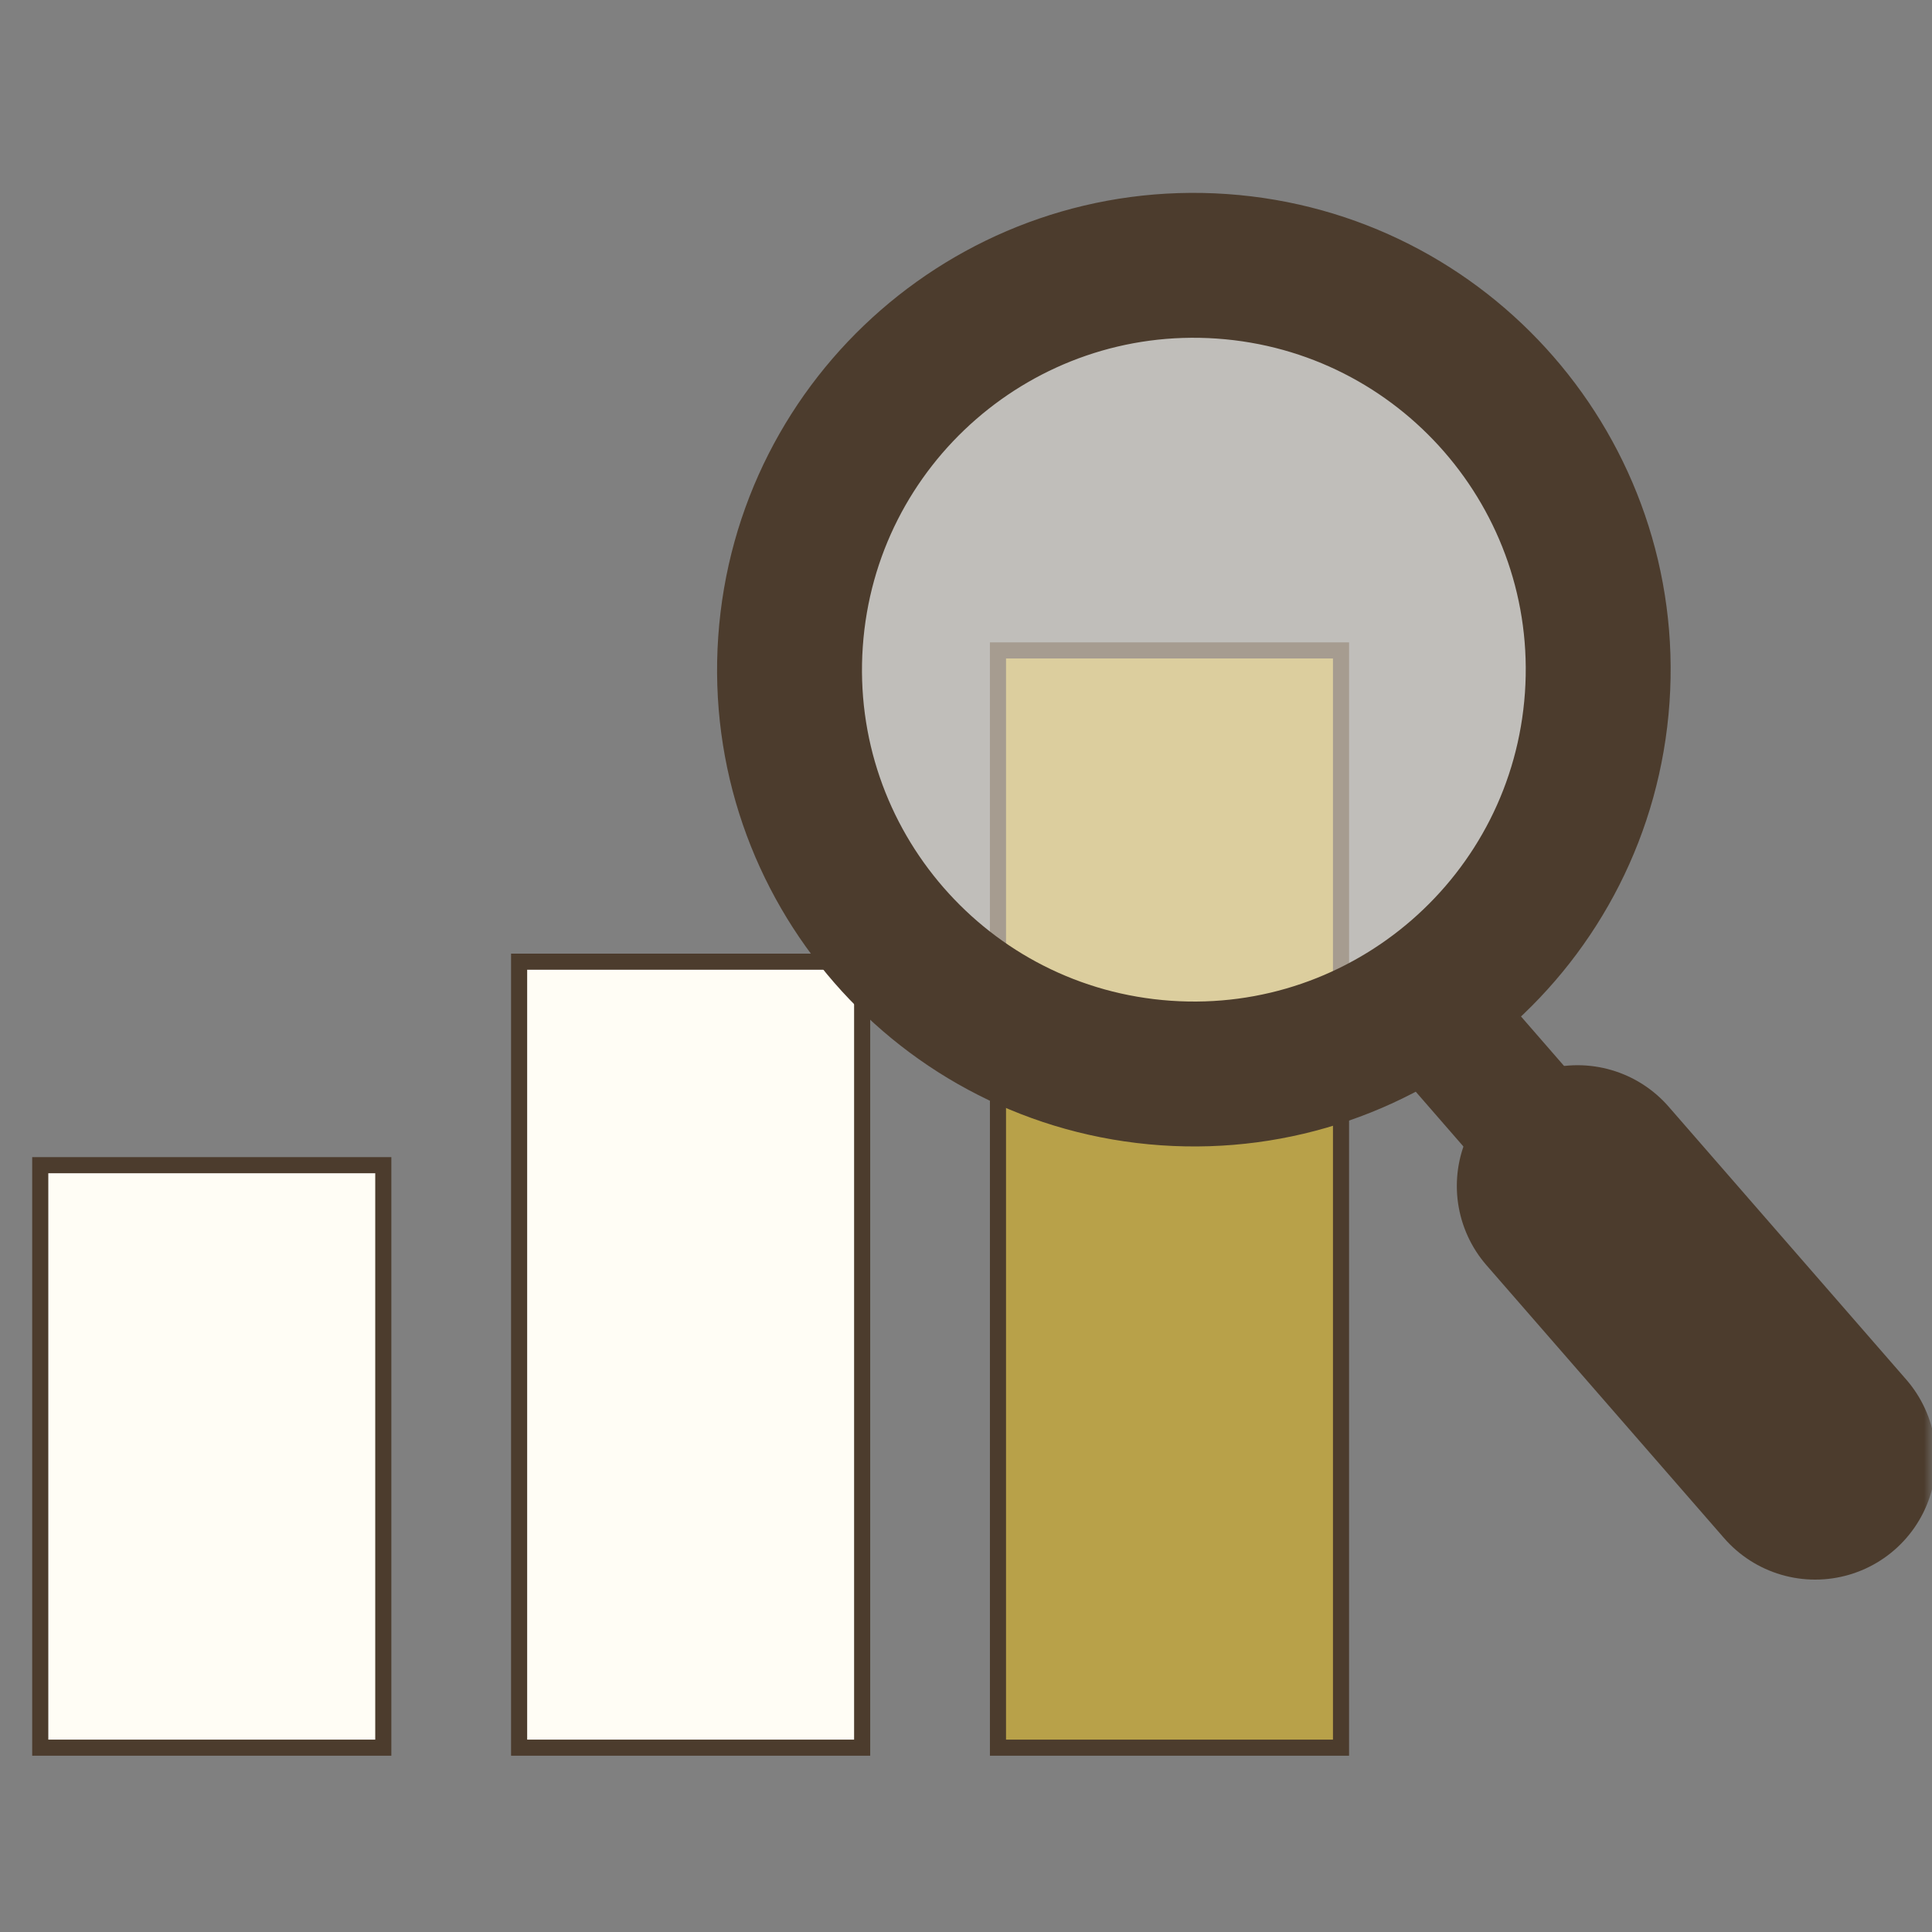 <svg width="120" height="120" viewBox="0 0 120 120" fill="none" xmlns="http://www.w3.org/2000/svg">
<rect x="0" y="0" width="120" height="120" fill="#808080" stroke="none"/>
<mask id="mask0_2017_513" style="mask-type:alpha" maskUnits="userSpaceOnUse" x="0" y="0" width="120" height="120">
<rect width="120" height="120" fill="#D9D9D9"/>
</mask>
<g mask="url(#mask0_2017_513)">
<rect x="2.5" y="72.372" width="21.307" height="36.179" fill="#FFFDF5" stroke="#4C3C2D"/>
<rect x="32.243" y="59.732" width="21.307" height="48.819" fill="#FFFDF5" stroke="#4C3C2D"/>
<rect x="61.986" y="40.399" width="21.307" height="68.152" fill="#B8A149" stroke="#4C3C2D"/>
<path d="M75.893 16.541C89.729 17.503 100.167 29.498 99.206 43.335C98.244 57.171 86.249 67.608 72.412 66.647C58.576 65.686 48.139 53.69 49.1 39.854C50.061 26.018 62.057 15.58 75.893 16.541Z" fill="#FFFDF5" fill-opacity="0.5" stroke="#4C3C2D" stroke-width="9"/>
<path d="M90.974 65.207L98.014 73.299" stroke="#4C3C2D" stroke-width="8" stroke-linecap="round"/>
<path d="M97.986 73.662L112.744 90.612" stroke="#4C3C2D" stroke-width="15" stroke-linecap="round"/>
</g>
</svg>
